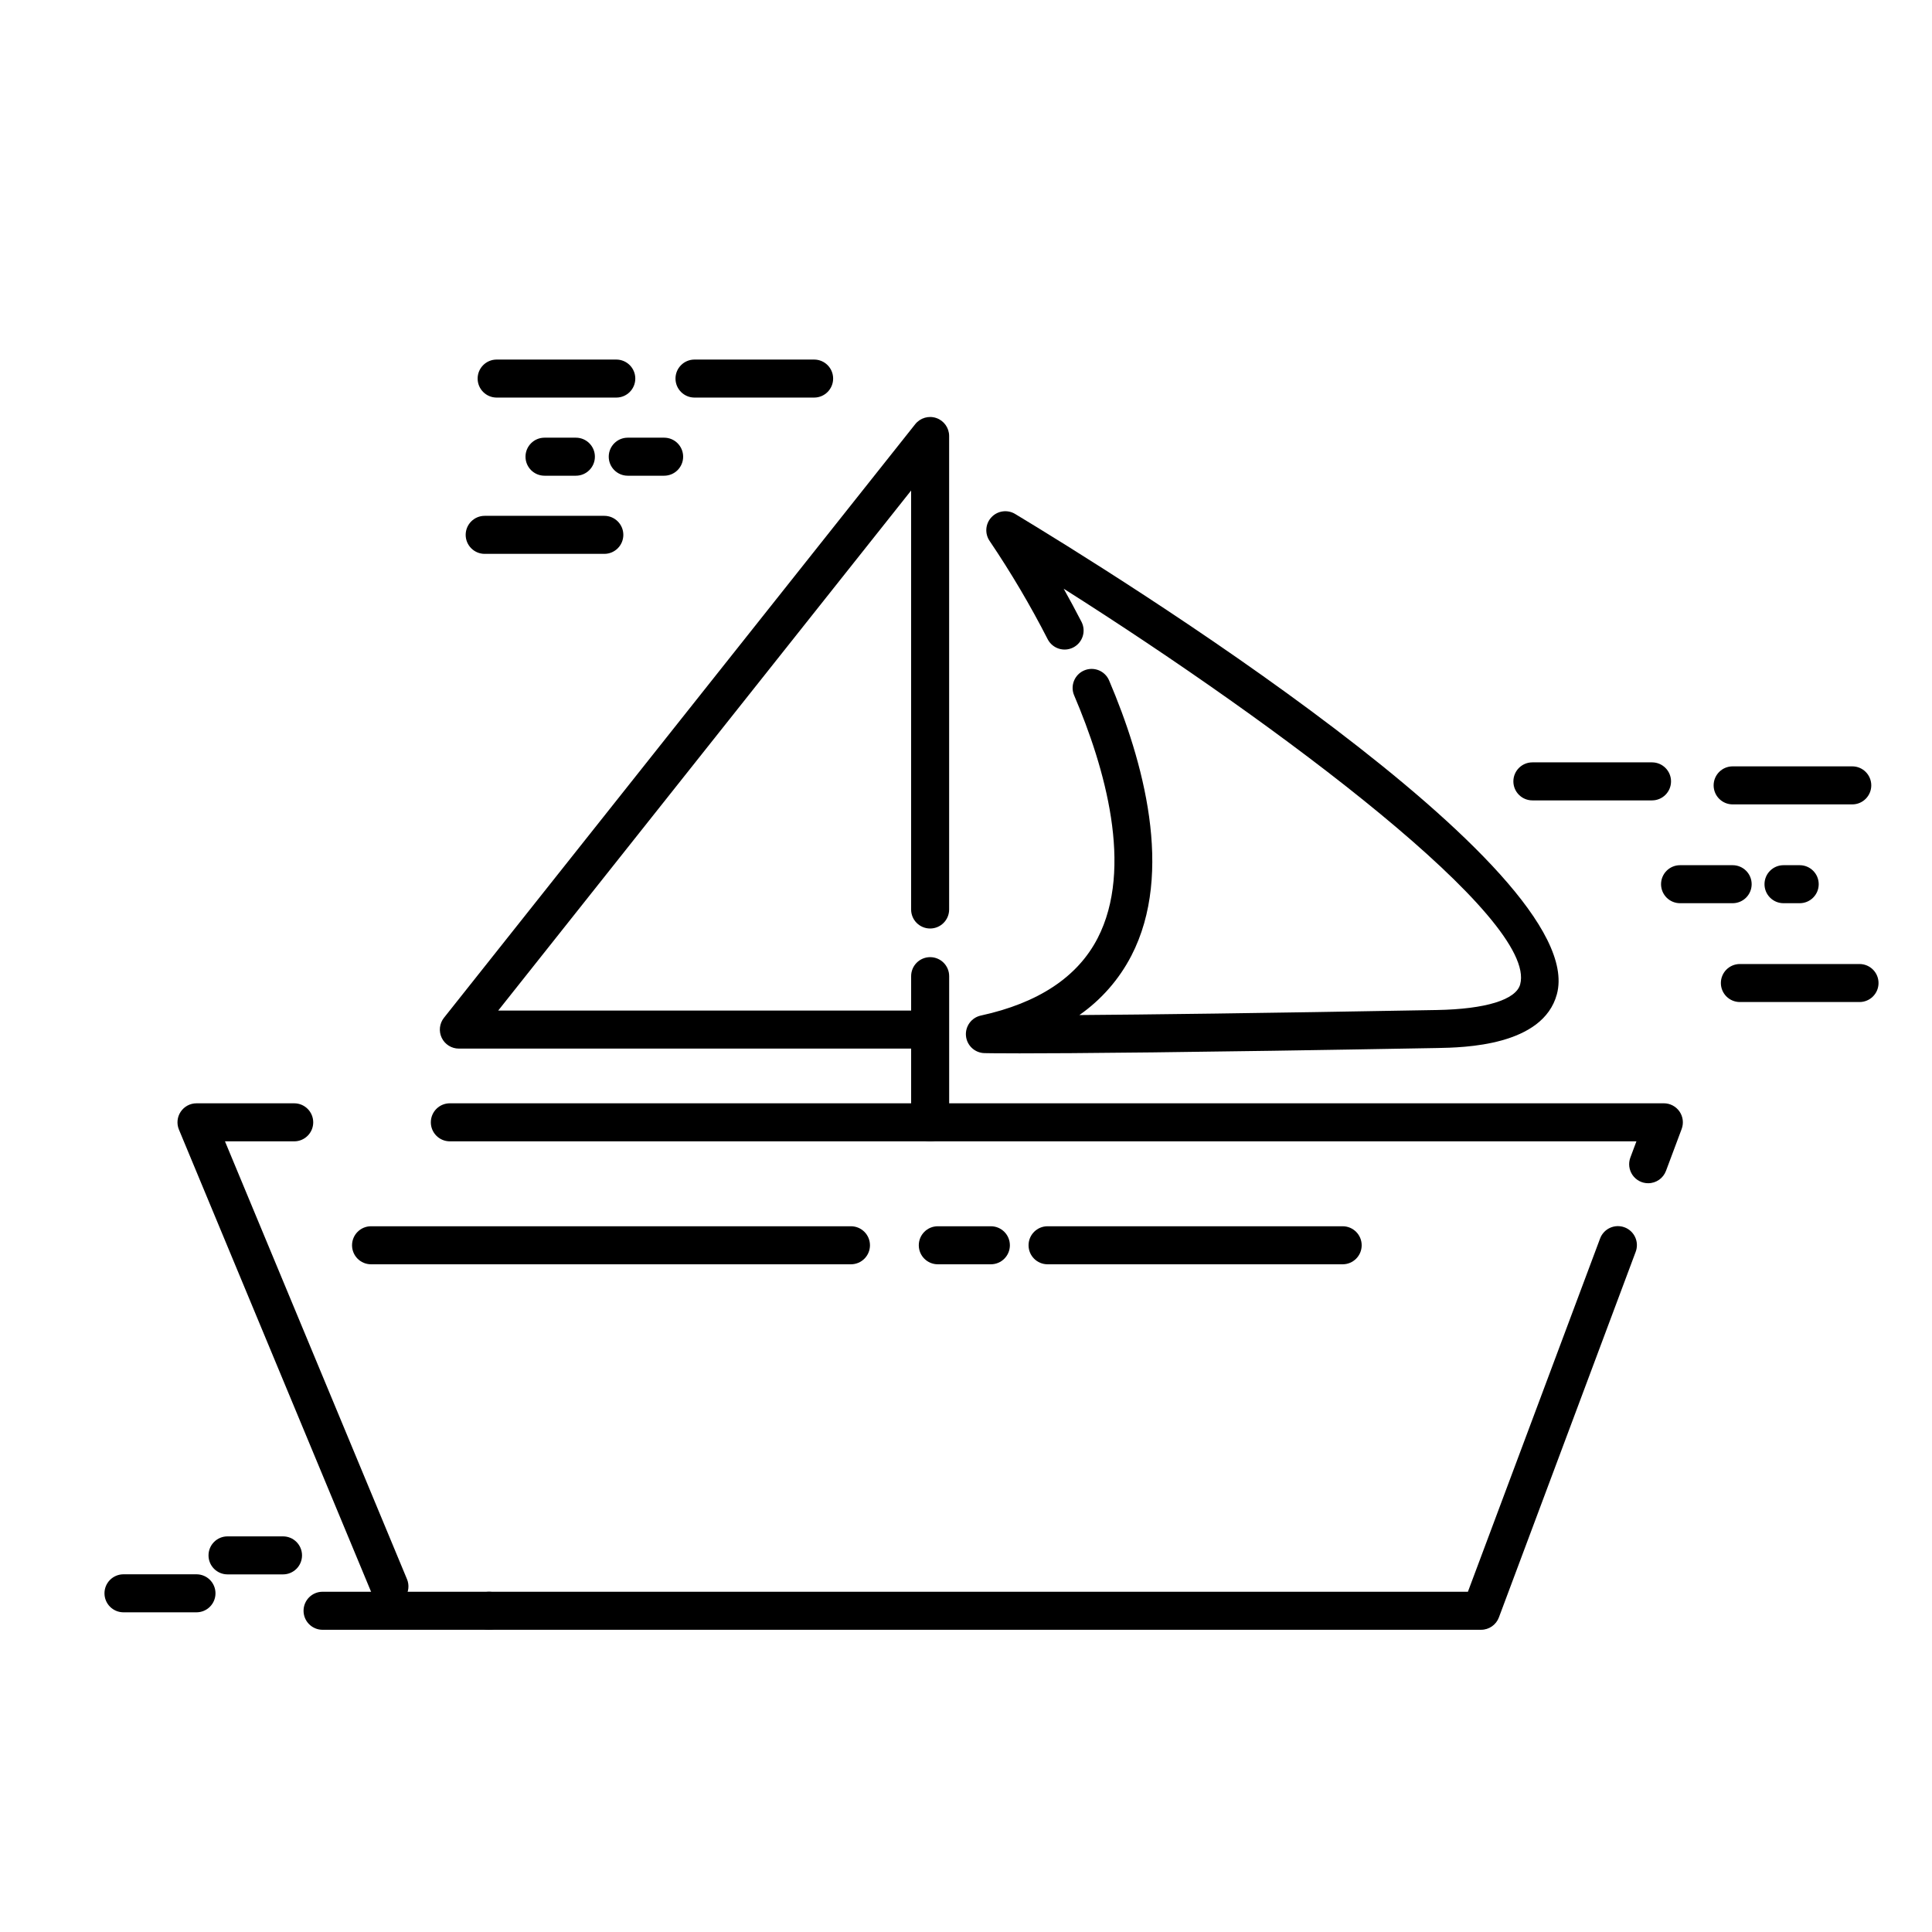 <?xml version="1.0" encoding="UTF-8"?>
<!-- Uploaded to: ICON Repo, www.iconrepo.com, Generator: ICON Repo Mixer Tools -->
<svg fill="#000000" width="800px" height="800px" version="1.1" viewBox="144 144 512 512" xmlns="http://www.w3.org/2000/svg">
 <g>
  <path d="m536.5 575.91h-262.9c-2.785 0-5.039-2.258-5.039-5.039s2.254-5.039 5.039-5.039h259.41l35.02-93.59c0.461-1.262 1.406-2.285 2.625-2.844 1.219-0.562 2.613-0.613 3.871-0.141 1.258 0.469 2.273 1.422 2.824 2.644 0.555 1.223 0.594 2.617 0.113 3.871l-36.242 96.863c-0.734 1.969-2.617 3.273-4.719 3.273z"/>
  <path d="m580.78 457.57c-1.652 0-3.199-0.812-4.141-2.168-0.938-1.359-1.156-3.09-0.578-4.637l1.609-4.301h-314.46c-2.781 0-5.035-2.258-5.035-5.039s2.254-5.039 5.035-5.039h321.73c1.648 0 3.199 0.812 4.141 2.168 0.938 1.359 1.156 3.09 0.578 4.637l-4.156 11.105c-0.738 1.969-2.617 3.273-4.719 3.273z"/>
  <path d="m247.21 569.46c-2.039 0-3.875-1.227-4.656-3.109l-51.133-122.99c-0.648-1.555-0.473-3.328 0.461-4.731 0.934-1.398 2.508-2.242 4.191-2.242h25.895c2.781 0 5.039 2.258 5.039 5.039s-2.258 5.039-5.039 5.039h-18.348l48.234 116.02h0.004c0.645 1.555 0.469 3.328-0.465 4.731-0.934 1.398-2.504 2.242-4.184 2.246z"/>
  <path d="m386.45 421.89h-120.85c-1.93 0-3.695-1.105-4.535-2.844-0.84-1.742-0.609-3.809 0.59-5.324l124.89-157.31c1.332-1.676 3.582-2.328 5.606-1.625 2.023 0.707 3.379 2.613 3.379 4.758v125.48c0 2.781-2.254 5.039-5.039 5.039-2.781 0-5.035-2.258-5.035-5.039v-111.03l-109.43 137.82h110.41c2.785 0 5.039 2.258 5.039 5.039s-2.254 5.039-5.039 5.039z"/>
  <path d="m390.5 446.47c-2.781 0-5.039-2.258-5.039-5.039v-38.738c0-2.785 2.258-5.039 5.039-5.039s5.039 2.254 5.039 5.039v38.738c0 1.336-0.531 2.617-1.477 3.562-0.945 0.945-2.227 1.477-3.562 1.477z"/>
  <path d="m414.18 423.15c-6.766 0-9.055-0.055-9.309-0.062-2.547-0.07-4.637-2.027-4.879-4.562-0.238-2.535 1.453-4.852 3.941-5.394 15.215-3.309 25.629-10.203 30.945-20.488 9.605-18.59 1.922-45.262-6.215-64.359l-0.004-0.004c-1.09-2.559 0.102-5.519 2.66-6.609 2.559-1.094 5.519 0.098 6.609 2.66 8.988 21.094 17.305 50.867 5.898 72.938v-0.004c-3.25 6.285-7.981 11.684-13.781 15.734 17.699-0.129 47.059-0.477 94.742-1.336 12.934-0.23 20.98-2.715 22.078-6.805 4.633-17.246-63.02-68.129-120.98-104.85 1.527 2.719 3.125 5.68 4.746 8.828 1.238 2.473 0.258 5.477-2.199 6.742-2.453 1.262-5.469 0.312-6.758-2.129-4.598-8.984-9.734-17.68-15.379-26.043-1.367-1.949-1.184-4.59 0.445-6.328 1.625-1.742 4.246-2.106 6.285-0.875 25.543 15.406 152.52 93.953 143.57 127.26-3.699 13.766-24.723 14.141-31.629 14.27-66.742 1.199-97.457 1.414-110.79 1.414z"/>
  <path d="m304.15 290.78h-31.703c-2.781 0-5.039-2.258-5.039-5.039s2.258-5.039 5.039-5.039h31.703c2.785 0 5.039 2.258 5.039 5.039s-2.254 5.039-5.039 5.039zm15.855-20.711h-9.645c-2.781 0-5.039-2.258-5.039-5.039s2.258-5.039 5.039-5.039h9.645c2.781 0 5.035 2.258 5.035 5.039s-2.254 5.039-5.035 5.039zm-23.391 0h-8.312c-2.785 0-5.039-2.258-5.039-5.039s2.254-5.039 5.039-5.039h8.312c2.781 0 5.039 2.258 5.039 5.039s-2.258 5.039-5.039 5.039zm63.137-20.707h-31.699c-2.781 0-5.039-2.254-5.039-5.039 0-2.781 2.258-5.035 5.039-5.035h31.703c2.781 0 5.035 2.254 5.035 5.035 0 2.785-2.254 5.039-5.035 5.039zm-52.43 0h-31.703c-2.781 0-5.039-2.254-5.039-5.039 0-2.781 2.258-5.035 5.039-5.035h31.703c2.785 0 5.039 2.254 5.039 5.035 0 2.785-2.254 5.039-5.039 5.039z"/>
  <path d="m636.79 409.55h-31.703c-2.785 0-5.039-2.254-5.039-5.035 0-2.785 2.254-5.039 5.039-5.039h31.703c2.781 0 5.039 2.254 5.039 5.039 0 2.781-2.258 5.035-5.039 5.035zm-15.852-26.191h-4.289c-2.781 0-5.039-2.254-5.039-5.039 0-2.781 2.258-5.035 5.039-5.035h4.289c2.781 0 5.039 2.254 5.039 5.035 0 2.785-2.258 5.039-5.039 5.039zm-17.77 0h-13.938c-2.781 0-5.035-2.254-5.035-5.039 0-2.781 2.254-5.035 5.035-5.035h13.938c2.781 0 5.039 2.254 5.039 5.035 0 2.785-2.258 5.039-5.039 5.039zm31.703-26.188h-31.703c-2.781 0-5.039-2.258-5.039-5.039s2.258-5.039 5.039-5.039h31.703c2.781 0 5.035 2.258 5.035 5.039s-2.254 5.039-5.035 5.039zm-53.07-1.059h-31.703c-2.785 0-5.039-2.258-5.039-5.039s2.254-5.039 5.039-5.039h31.703c2.781 0 5.039 2.258 5.039 5.039s-2.258 5.039-5.039 5.039z"/>
  <path d="m273.6 575.91h-44.121c-2.781 0-5.035-2.258-5.035-5.039s2.254-5.039 5.035-5.039h44.121c2.781 0 5.035 2.258 5.035 5.039s-2.254 5.039-5.035 5.039z"/>
  <path d="m196.07 571.28h-19.344c-2.785 0-5.039-2.254-5.039-5.035 0-2.785 2.254-5.039 5.039-5.039h19.344c2.781 0 5.035 2.254 5.035 5.039 0 2.781-2.254 5.035-5.035 5.035zm22.934-10.051h-14.707c-2.785 0-5.039-2.254-5.039-5.035 0-2.785 2.254-5.039 5.039-5.039h14.707-0.004c2.785 0 5.039 2.254 5.039 5.039 0 2.781-2.254 5.035-5.039 5.035z"/>
  <path d="m499.82 479.05h-78.203c-2.785 0-5.039-2.254-5.039-5.039 0-2.781 2.254-5.039 5.039-5.039h78.203c2.781 0 5.039 2.258 5.039 5.039 0 2.785-2.258 5.039-5.039 5.039z"/>
  <path d="m406.59 479.05h-14.066c-2.781 0-5.035-2.254-5.035-5.039 0-2.781 2.254-5.039 5.035-5.039h14.066c2.785 0 5.039 2.258 5.039 5.039 0 2.785-2.254 5.039-5.039 5.039z"/>
  <path d="m369.51 479.05h-127.18c-2.781 0-5.035-2.254-5.035-5.039 0-2.781 2.254-5.039 5.035-5.039h127.18c2.781 0 5.039 2.258 5.039 5.039 0 2.785-2.258 5.039-5.039 5.039z"/>
 </g>
</svg>